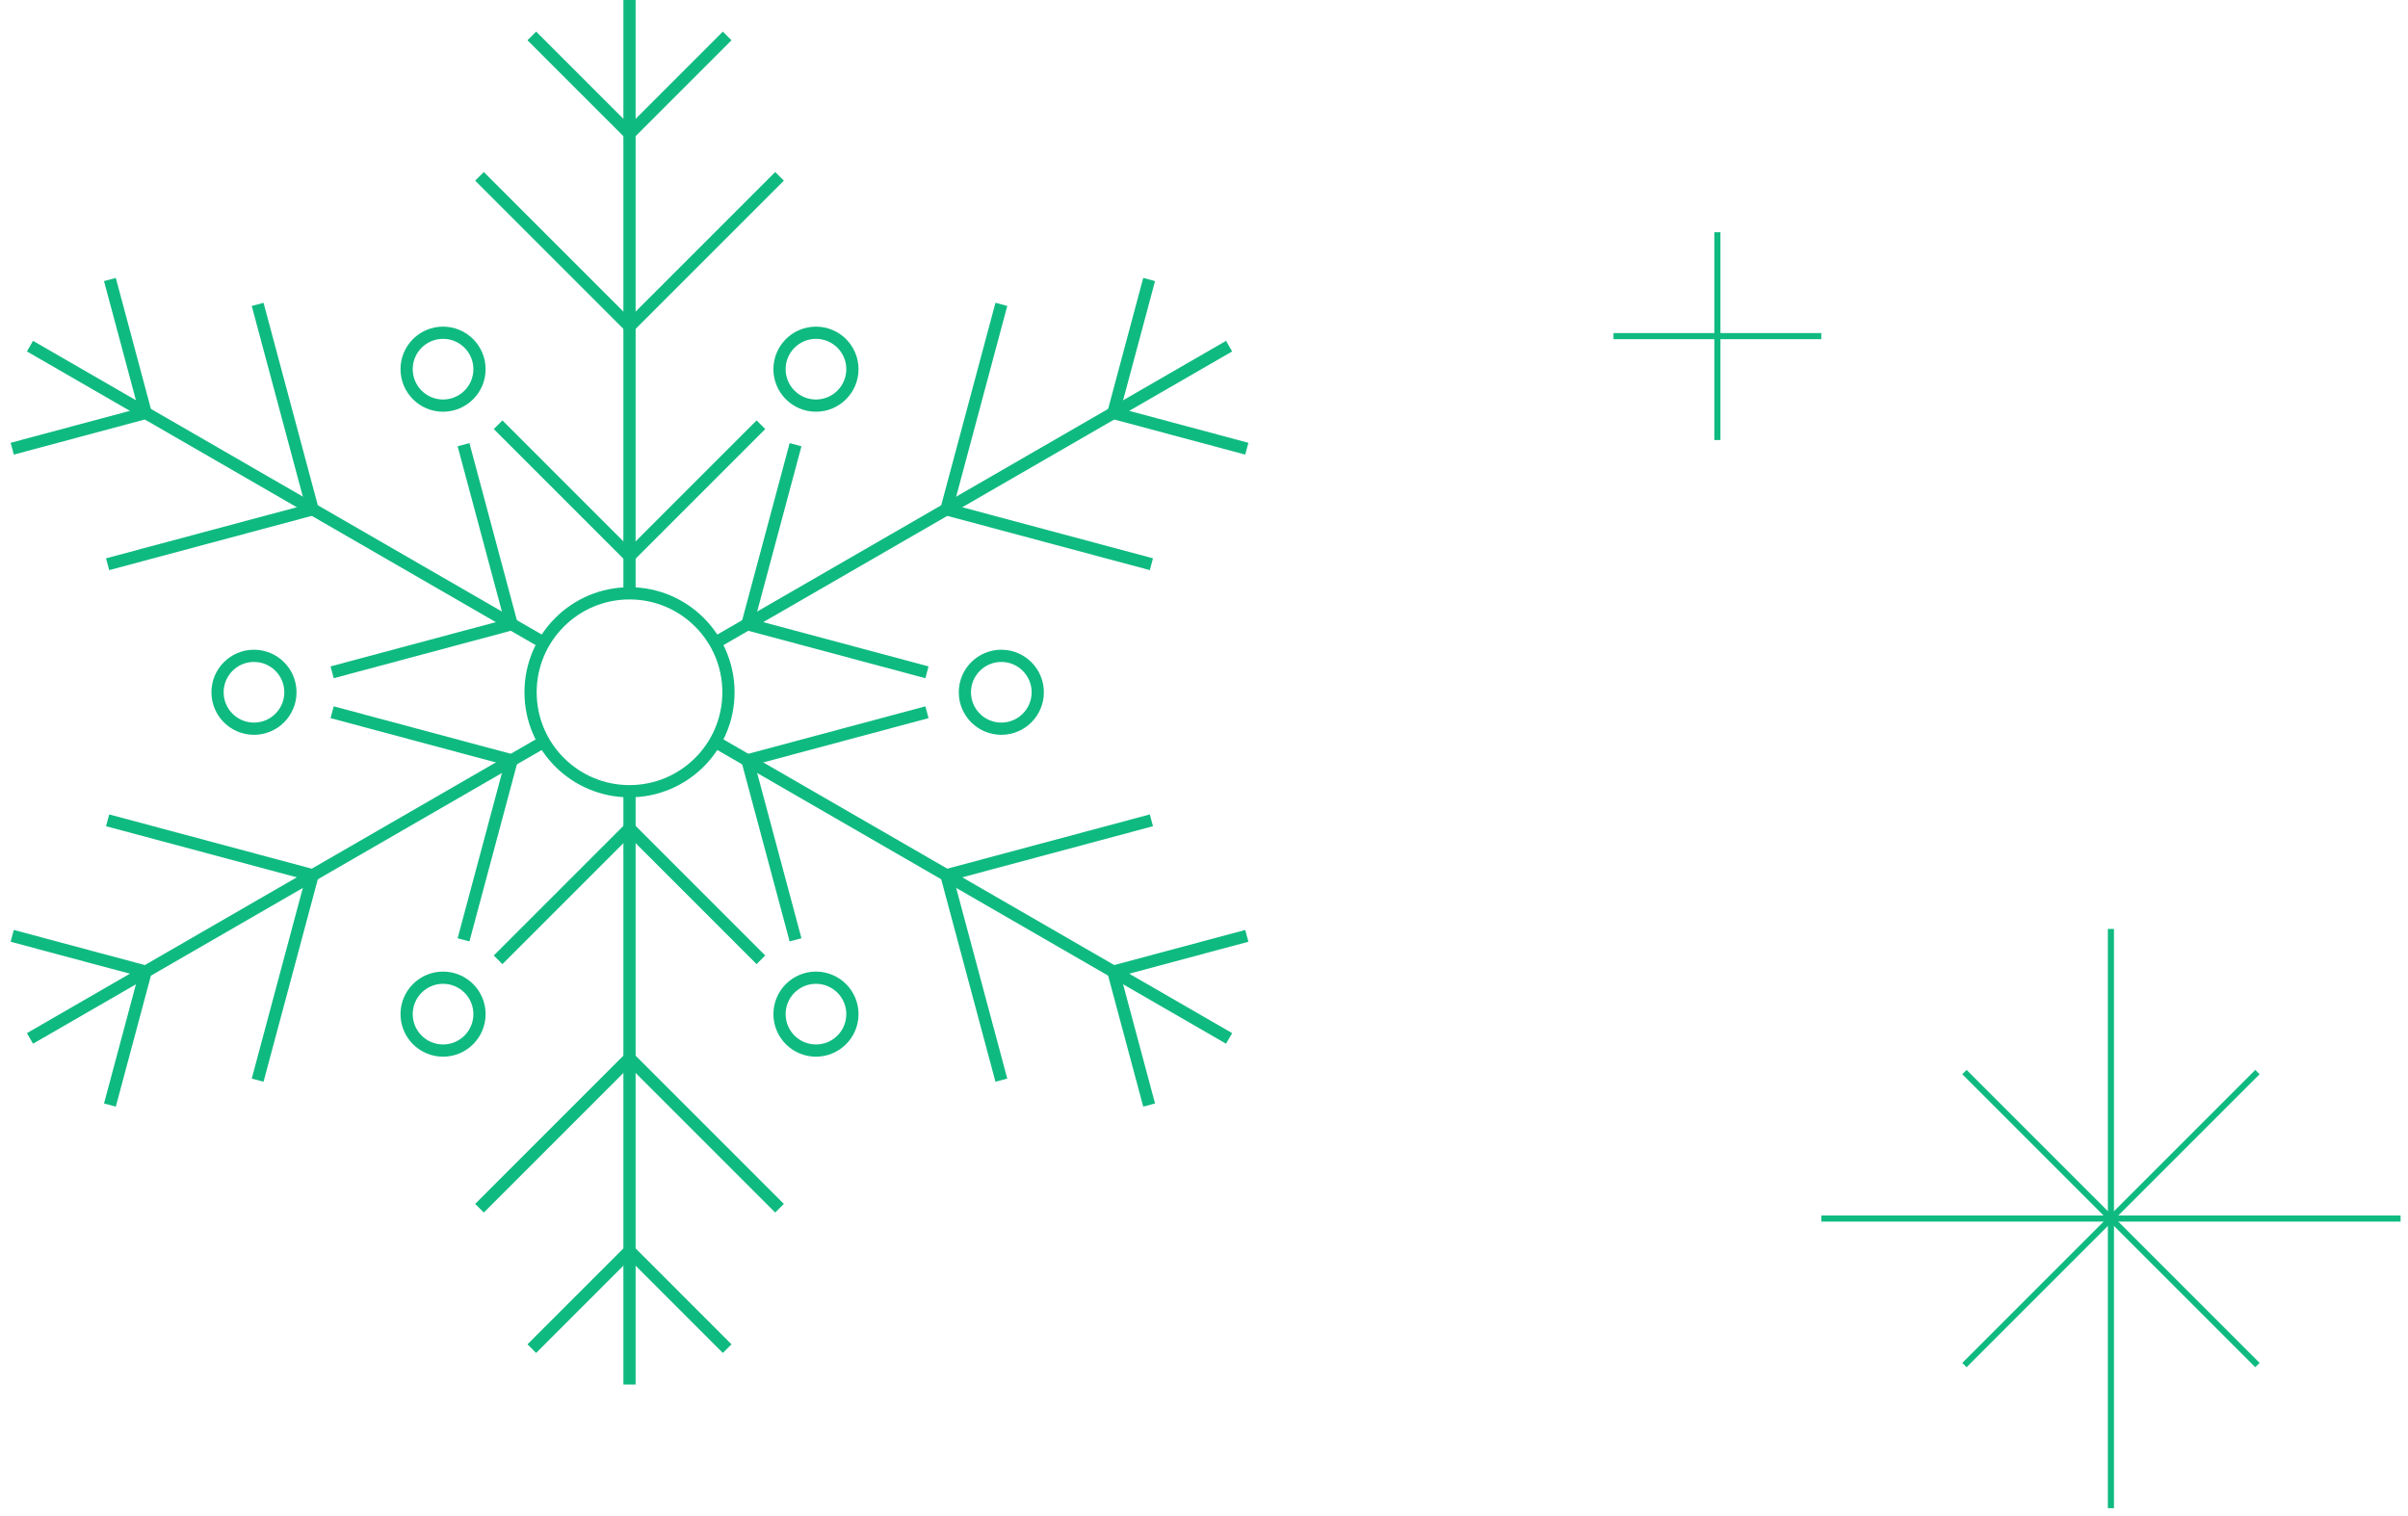 <svg width="197" height="124" viewBox="0 0 197 124" fill="none" xmlns="http://www.w3.org/2000/svg">
<path d="M51.5 0V48.36" stroke="#0FBA80" stroke-miterlimit="10"/>
<path d="M2.453 28.319L44.334 52.499" stroke="#0FBA80" stroke-miterlimit="10"/>
<path d="M2.453 84.958L44.334 60.777" stroke="#0FBA80" stroke-miterlimit="10"/>
<path d="M51.5 113.276V64.916" stroke="#0FBA80" stroke-miterlimit="10"/>
<path d="M100.553 84.958L58.672 60.777" stroke="#0FBA80" stroke-miterlimit="10"/>
<path d="M100.553 28.319L58.672 52.499" stroke="#0FBA80" stroke-miterlimit="10"/>
<path d="M51.501 64.733C55.972 64.733 59.596 61.108 59.596 56.638C59.596 52.167 55.972 48.543 51.501 48.543C47.03 48.543 43.406 52.167 43.406 56.638C43.406 61.108 47.03 64.733 51.501 64.733Z" stroke="#0FBA80" stroke-miterlimit="10"/>
<path d="M59.491 2.939L51.5 10.931" stroke="#0FBA80" stroke-miterlimit="10"/>
<path d="M43.508 2.939L51.5 10.931" stroke="#0FBA80" stroke-miterlimit="10"/>
<path d="M63.774 14.427L51.5 26.701" stroke="#0FBA80" stroke-miterlimit="10"/>
<path d="M39.227 14.427L51.501 26.701" stroke="#0FBA80" stroke-miterlimit="10"/>
<path d="M62.251 34.749L51.5 45.501" stroke="#0FBA80" stroke-miterlimit="10"/>
<path d="M40.75 34.749L51.502 45.501" stroke="#0FBA80" stroke-miterlimit="10"/>
<path d="M37.922 36.383L41.857 51.07" stroke="#0FBA80" stroke-miterlimit="10"/>
<path d="M27.172 55.005L41.859 51.07" stroke="#0FBA80" stroke-miterlimit="10"/>
<path d="M27.172 58.271L41.859 62.207" stroke="#0FBA80" stroke-miterlimit="10"/>
<path d="M37.922 76.894L41.857 62.207" stroke="#0FBA80" stroke-miterlimit="10"/>
<path d="M40.75 78.527L51.502 67.775" stroke="#0FBA80" stroke-miterlimit="10"/>
<path d="M62.251 78.527L51.5 67.775" stroke="#0FBA80" stroke-miterlimit="10"/>
<path d="M65.084 76.893L61.148 62.206" stroke="#0FBA80" stroke-miterlimit="10"/>
<path d="M75.835 58.271L61.148 62.207" stroke="#0FBA80" stroke-miterlimit="10"/>
<path d="M75.835 55.005L61.148 51.07" stroke="#0FBA80" stroke-miterlimit="10"/>
<path d="M65.084 36.383L61.148 51.07" stroke="#0FBA80" stroke-miterlimit="10"/>
<path d="M8.992 22.868L11.917 33.785" stroke="#0FBA80" stroke-miterlimit="10"/>
<path d="M1 36.71L11.917 33.785" stroke="#0FBA80" stroke-miterlimit="10"/>
<path d="M21.078 24.903L25.571 41.67" stroke="#0FBA80" stroke-miterlimit="10"/>
<path d="M8.805 46.162L25.572 41.67" stroke="#0FBA80" stroke-miterlimit="10"/>
<path d="M1 76.566L11.917 79.492" stroke="#0FBA80" stroke-miterlimit="10"/>
<path d="M8.992 90.409L11.917 79.492" stroke="#0FBA80" stroke-miterlimit="10"/>
<path d="M8.805 67.114L25.572 71.607" stroke="#0FBA80" stroke-miterlimit="10"/>
<path d="M21.078 88.374L25.571 71.607" stroke="#0FBA80" stroke-miterlimit="10"/>
<path d="M43.508 110.337L51.5 102.345" stroke="#0FBA80" stroke-miterlimit="10"/>
<path d="M59.491 110.337L51.5 102.345" stroke="#0FBA80" stroke-miterlimit="10"/>
<path d="M39.227 98.85L51.501 86.575" stroke="#0FBA80" stroke-miterlimit="10"/>
<path d="M63.774 98.85L51.5 86.575" stroke="#0FBA80" stroke-miterlimit="10"/>
<path d="M94.012 90.409L91.086 79.492" stroke="#0FBA80" stroke-miterlimit="10"/>
<path d="M102.003 76.566L91.086 79.492" stroke="#0FBA80" stroke-miterlimit="10"/>
<path d="M81.922 88.374L77.43 71.607" stroke="#0FBA80" stroke-miterlimit="10"/>
<path d="M94.197 67.114L77.43 71.607" stroke="#0FBA80" stroke-miterlimit="10"/>
<path d="M102.003 36.71L91.086 33.785" stroke="#0FBA80" stroke-miterlimit="10"/>
<path d="M94.012 22.868L91.086 33.785" stroke="#0FBA80" stroke-miterlimit="10"/>
<path d="M94.197 46.162L77.43 41.67" stroke="#0FBA80" stroke-miterlimit="10"/>
<path d="M81.922 24.902L77.43 41.67" stroke="#0FBA80" stroke-miterlimit="10"/>
<path d="M20.778 59.619C22.424 59.619 23.759 58.284 23.759 56.638C23.759 54.991 22.424 53.657 20.778 53.657C19.131 53.657 17.797 54.991 17.797 56.638C17.797 58.284 19.131 59.619 20.778 59.619Z" stroke="#0FBA80" stroke-miterlimit="10"/>
<path d="M81.919 59.619C83.565 59.619 84.9 58.284 84.9 56.638C84.9 54.992 83.565 53.657 81.919 53.657C80.272 53.657 78.938 54.992 78.938 56.638C78.938 58.284 80.272 59.619 81.919 59.619Z" stroke="#0FBA80" stroke-miterlimit="10"/>
<path d="M66.754 33.185C68.401 33.185 69.736 31.851 69.736 30.204C69.736 28.558 68.401 27.223 66.754 27.223C65.108 27.223 63.773 28.558 63.773 30.204C63.773 31.851 65.108 33.185 66.754 33.185Z" stroke="#0FBA80" stroke-miterlimit="10"/>
<path d="M36.247 33.185C37.893 33.185 39.228 31.851 39.228 30.204C39.228 28.558 37.893 27.223 36.247 27.223C34.6 27.223 33.266 28.558 33.266 30.204C33.266 31.851 34.6 33.185 36.247 33.185Z" stroke="#0FBA80" stroke-miterlimit="10"/>
<path d="M66.754 85.952C68.401 85.952 69.736 84.618 69.736 82.971C69.736 81.325 68.401 79.99 66.754 79.99C65.108 79.99 63.773 81.325 63.773 82.971C63.773 84.618 65.108 85.952 66.754 85.952Z" stroke="#0FBA80" stroke-miterlimit="10"/>
<path d="M36.247 85.952C37.893 85.952 39.228 84.618 39.228 82.971C39.228 81.325 37.893 79.99 36.247 79.99C34.6 79.99 33.266 81.325 33.266 82.971C33.266 84.618 34.6 85.952 36.247 85.952Z" stroke="#0FBA80" stroke-miterlimit="10"/>
<path d="M172.695 76V123.393" stroke="#0FBA80" stroke-width="0.5" stroke-miterlimit="10"/>
<path d="M149 99.696H196.393" stroke="#0FBA80" stroke-width="0.5" stroke-miterlimit="10"/>
<path d="M184.683 87.71L160.711 111.683" stroke="#0FBA80" stroke-width="0.5" stroke-miterlimit="10"/>
<path d="M160.711 87.71L184.683 111.683" stroke="#0FBA80" stroke-width="0.5" stroke-miterlimit="10"/>
<path d="M140.5 19V36" stroke="#0FBA80" stroke-width="0.5" stroke-miterlimit="10"/>
<path d="M132 27.5H149" stroke="#0FBA80" stroke-width="0.5" stroke-miterlimit="10"/>
</svg>
